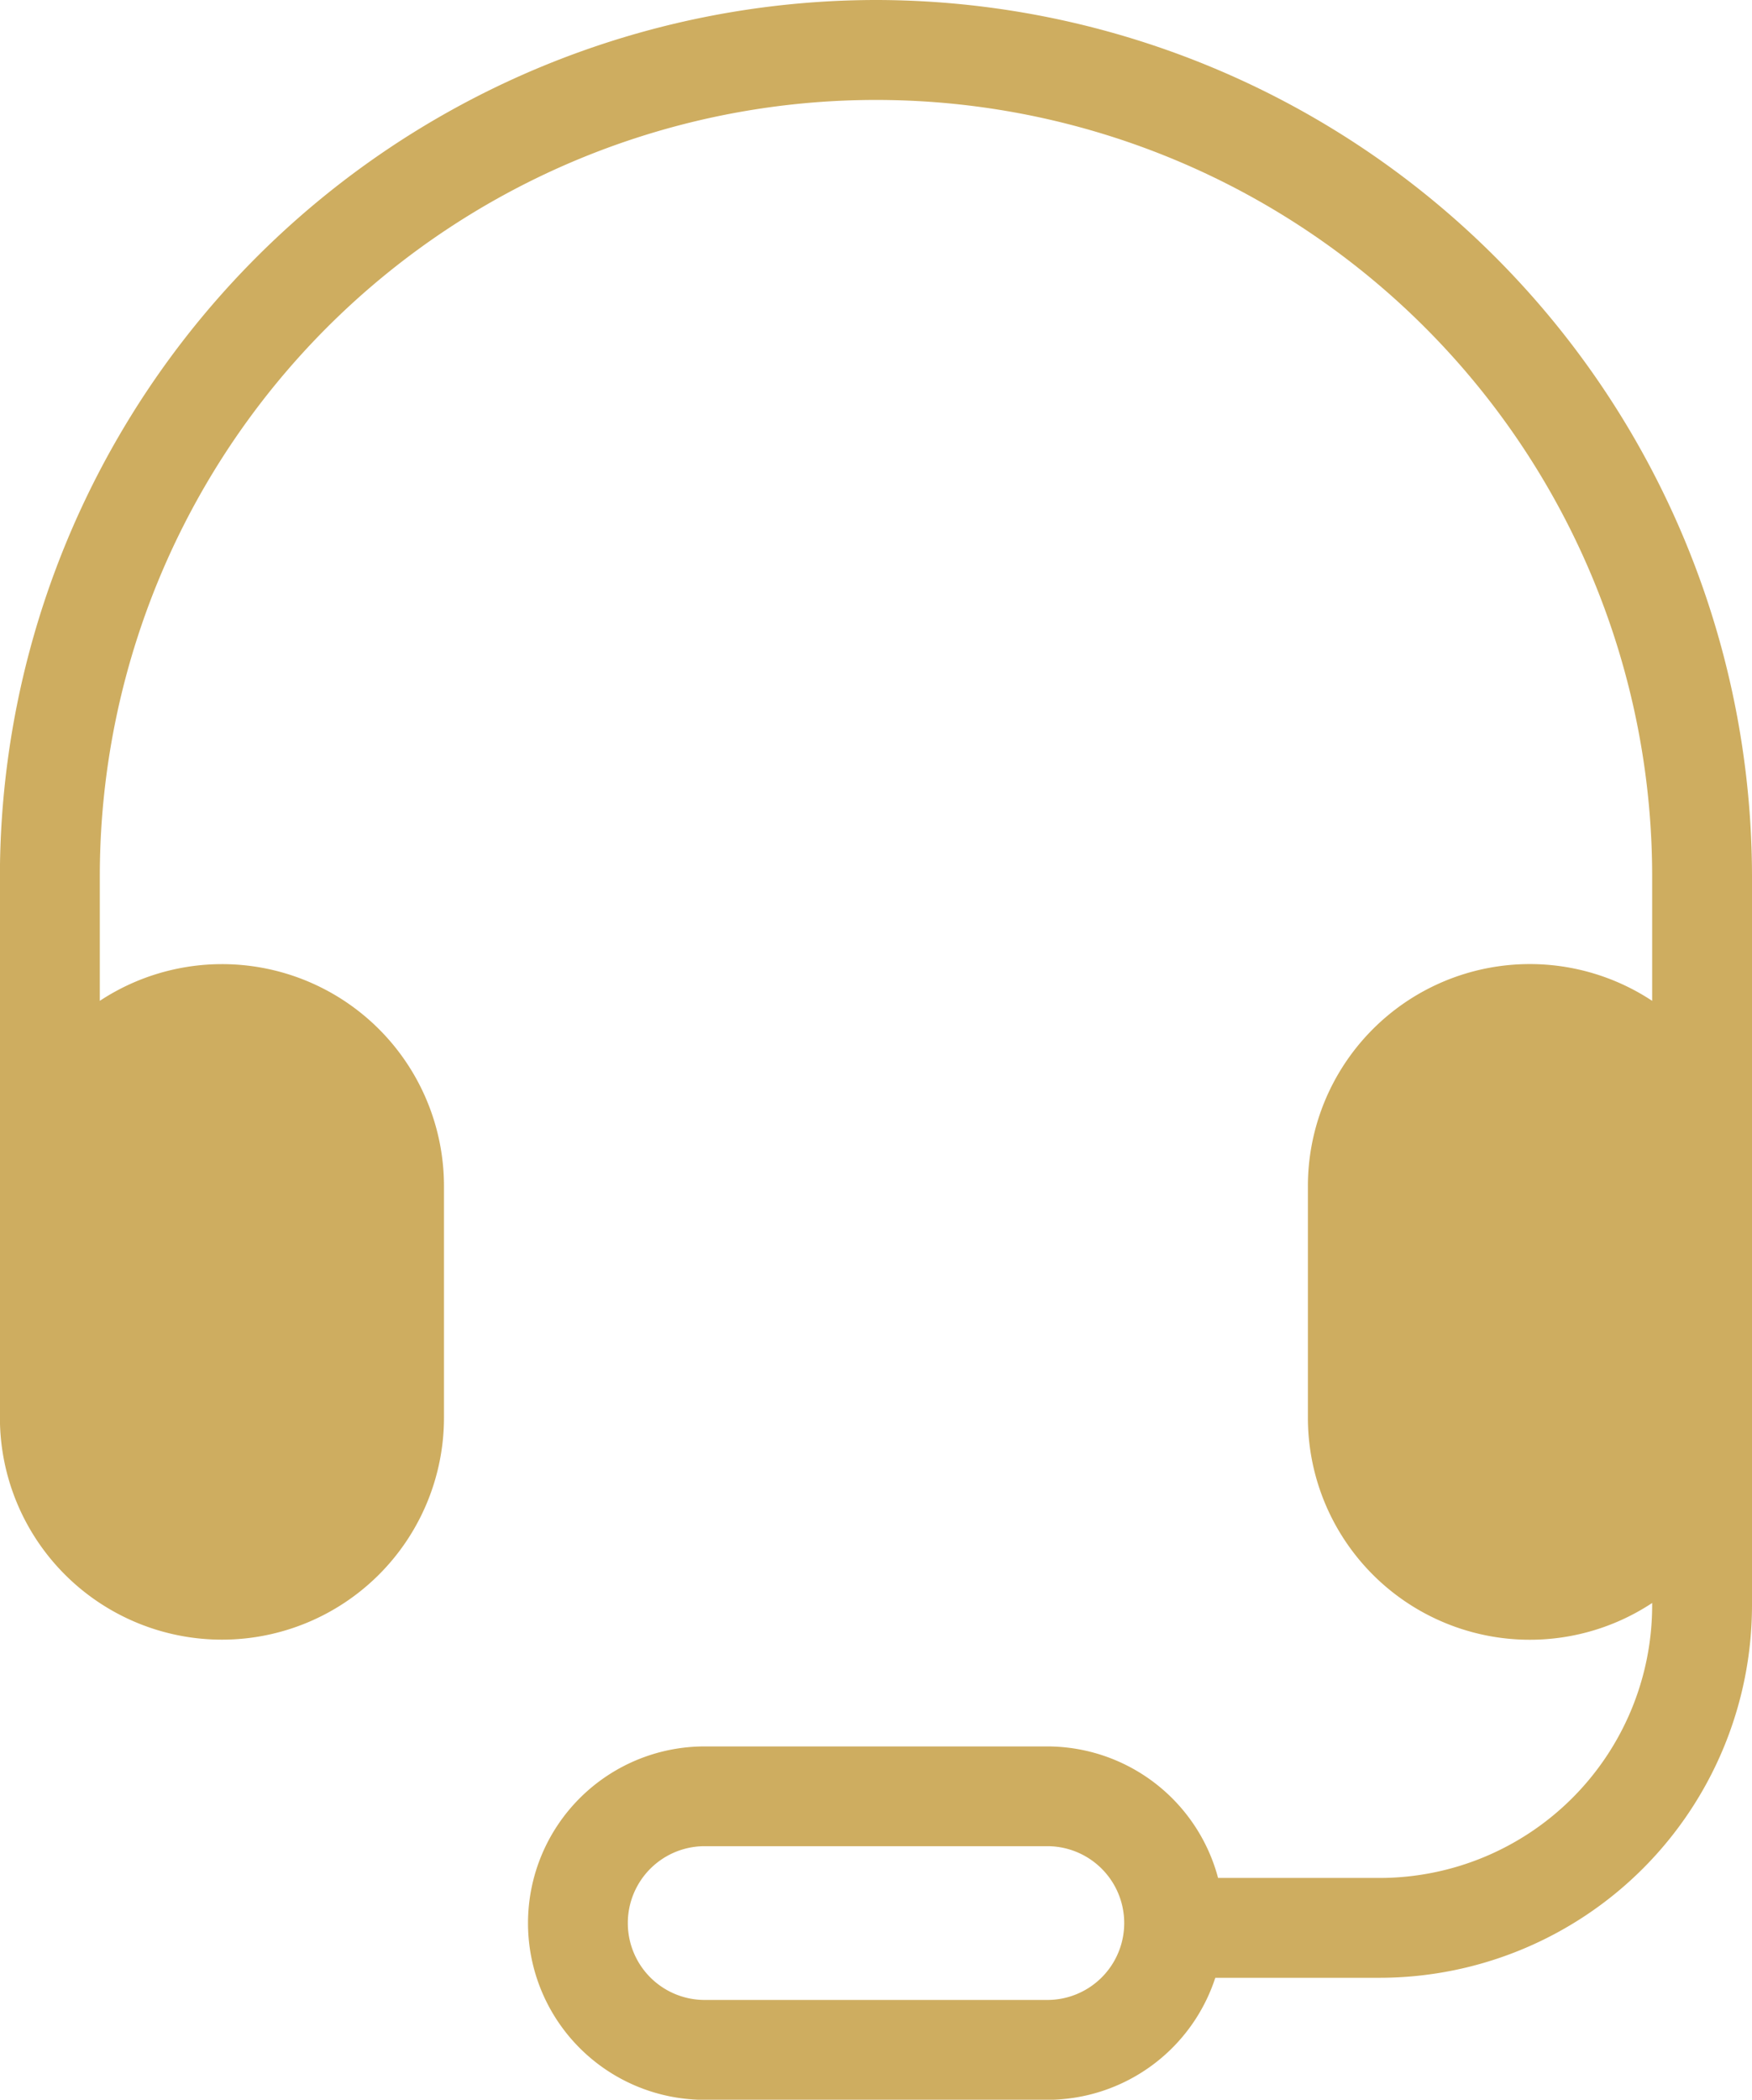 <svg xmlns="http://www.w3.org/2000/svg" width="58.419" height="70" viewBox="0 0 58.419 70">
  <path id="Path_62" data-name="Path 62" d="M108.112,631.634A29.242,29.242,0,0,0,78.9,660.843v18.05a7.4,7.4,0,0,0,14.807,0v-7.72A7.4,7.4,0,0,0,82.231,665v-4.153a25.881,25.881,0,0,1,51.762,0V665a7.4,7.4,0,0,0-11.479,6.177v7.72a7.4,7.4,0,0,0,11.479,6.177v.084a9.094,9.094,0,0,1-9.084,9.083h-5.39a5.9,5.9,0,0,0-5.7-4.385H102.4a5.891,5.891,0,1,0,0,11.782h11.426a5.9,5.9,0,0,0,5.6-4.069h5.484a12.426,12.426,0,0,0,12.412-12.412v-24.31A29.242,29.242,0,0,0,108.112,631.634Zm5.714,66.674H102.4a2.563,2.563,0,1,1,0-5.126h11.426a2.563,2.563,0,1,1,0,5.126Z" transform="translate(-78.903 -631.634)" fill="#cead60"/>
</svg>
